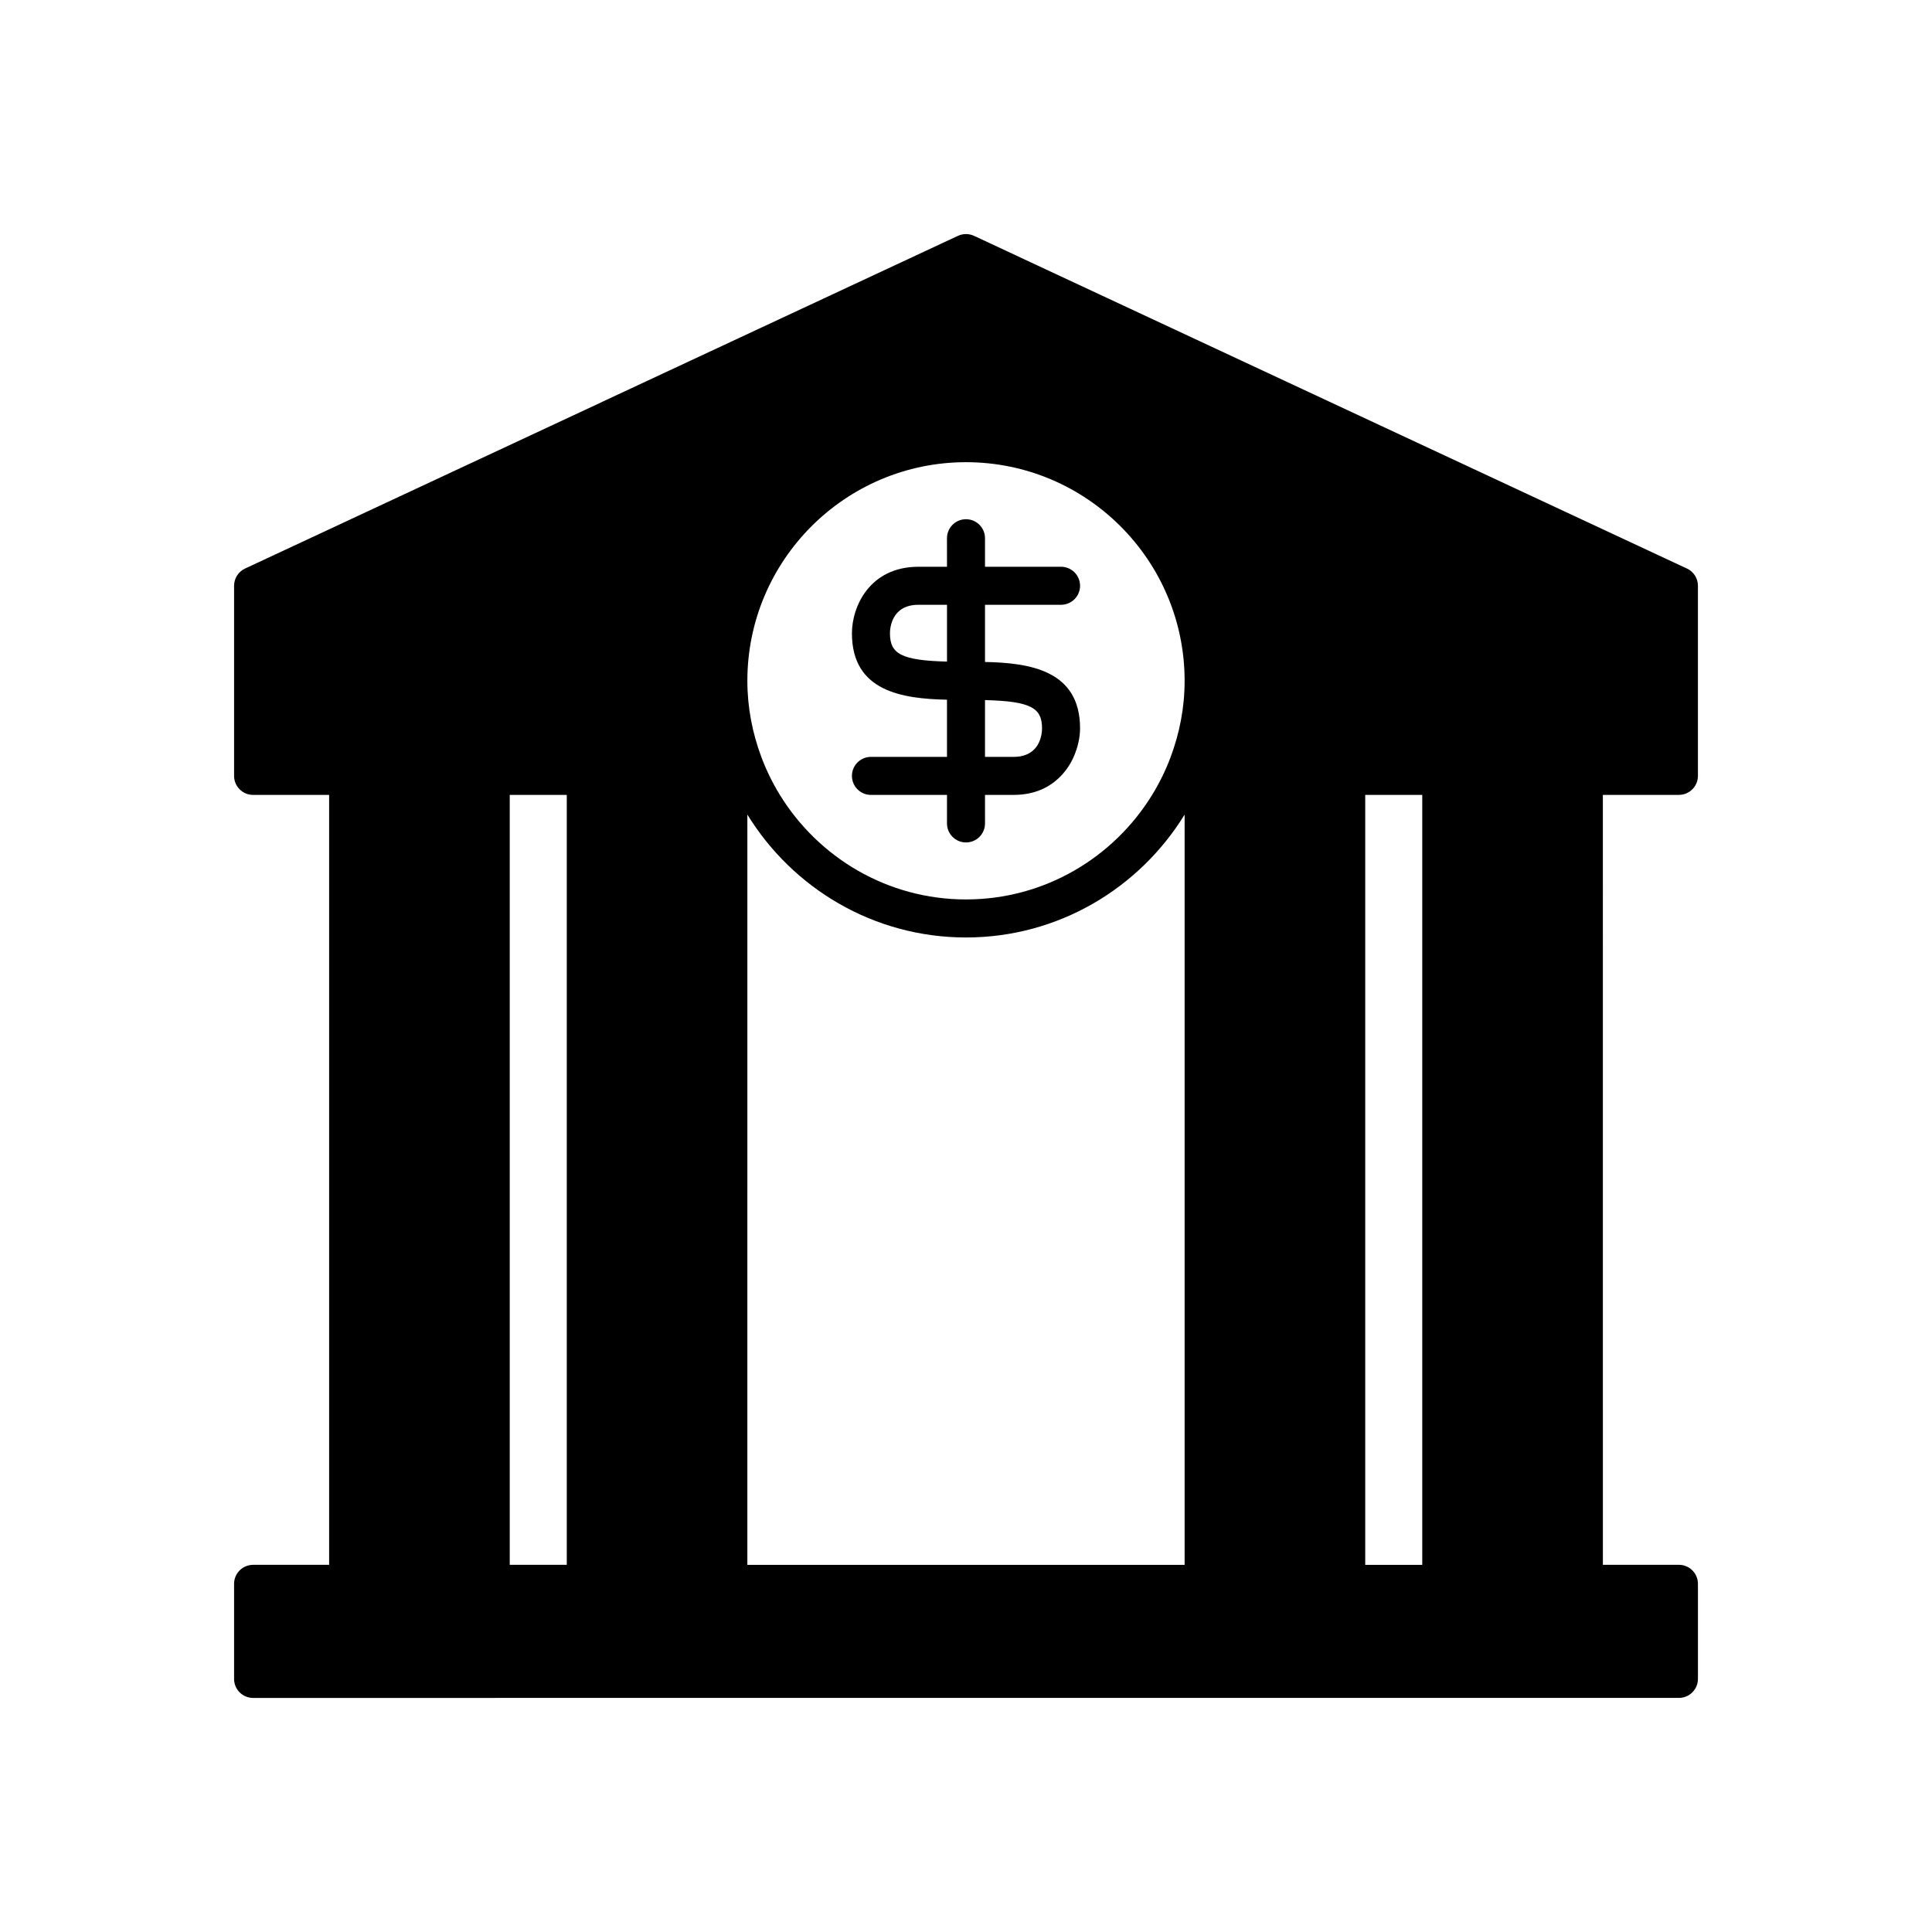 <?xml version="1.0" encoding="UTF-8"?>
<!-- Uploaded to: ICON Repo, www.svgrepo.com, Generator: ICON Repo Mixer Tools -->
<svg fill="#000000" width="800px" height="800px" version="1.1" viewBox="144 144 512 512" xmlns="http://www.w3.org/2000/svg">
 <g>
  <path d="m591.06 294.67-188.93-88.168c-1.348-0.629-2.914-0.629-4.262 0l-188.93 88.168c-1.773 0.828-2.906 2.606-2.906 4.566v50.383c0 2.781 2.254 5.039 5.039 5.039h20.152v204.04h-20.152c-2.781 0-5.039 2.254-5.039 5.039v25.191c0 2.781 2.254 5.039 5.039 5.039l188.93-0.008h188.93c2.781 0 5.039-2.254 5.039-5.039v-25.191c0-2.781-2.254-5.039-5.039-5.039h-20.152l-0.004-204.04h20.152c2.781 0 5.039-2.254 5.039-5.039v-50.379c0-1.961-1.133-3.738-2.906-4.566zm-296.86 59.984v204.04h-15.113v-204.04zm105.8-88.168c31.949 0 57.938 25.988 57.938 57.938 0 7.094-1.344 13.863-3.688 20.152-0.641 1.719-1.359 3.398-2.156 5.039-0.84 1.73-1.762 3.41-2.762 5.039-10.203 16.59-28.469 27.707-49.332 27.707s-39.129-11.121-49.332-27.711c-1-1.629-1.922-3.309-2.762-5.039-0.797-1.641-1.516-3.316-2.156-5.039-2.344-6.281-3.691-13.055-3.691-20.148 0-31.945 25.992-57.938 57.941-57.938zm-57.941 93.383c11.973 19.496 33.43 32.57 57.941 32.57 24.508 0 45.965-13.074 57.938-32.57v198.83h-115.88zm163.74 198.83v-204.04h15.113v204.04z"/>
  <path d="m374.81 344.58c-2.781 0-5.039 2.254-5.039 5.039 0 2.781 2.254 5.039 5.039 5.039h20.152v7.559c0 2.781 2.254 5.039 5.039 5.039 2.781 0 5.039-2.254 5.039-5.039l-0.004-7.559h7.559c5.727 0 9.762-2.117 12.566-5.039 1.461-1.52 2.578-3.231 3.371-5.039 1.129-2.566 1.695-5.238 1.695-7.555 0-15.395-13.32-17.348-25.191-17.598v-15.152h20.152c2.781 0 5.039-2.254 5.039-5.039 0-2.781-2.254-5.039-5.039-5.039h-20.152v-7.559c0-2.781-2.254-5.039-5.039-5.039-2.781 0-5.039 2.254-5.039 5.039l0.004 7.562h-7.559c-12.938 0-17.633 10.547-17.633 17.633 0 15.395 13.32 17.348 25.191 17.598v15.148zm30.227-15.051c12.125 0.32 15.113 2.043 15.113 7.496 0 1.262-0.363 7.559-7.559 7.559l-7.555-0.004zm-25.188-17.695c0-1.262 0.363-7.559 7.559-7.559h7.555v15.055c-12.125-0.32-15.113-2.043-15.113-7.496z"/>
 </g>
</svg>